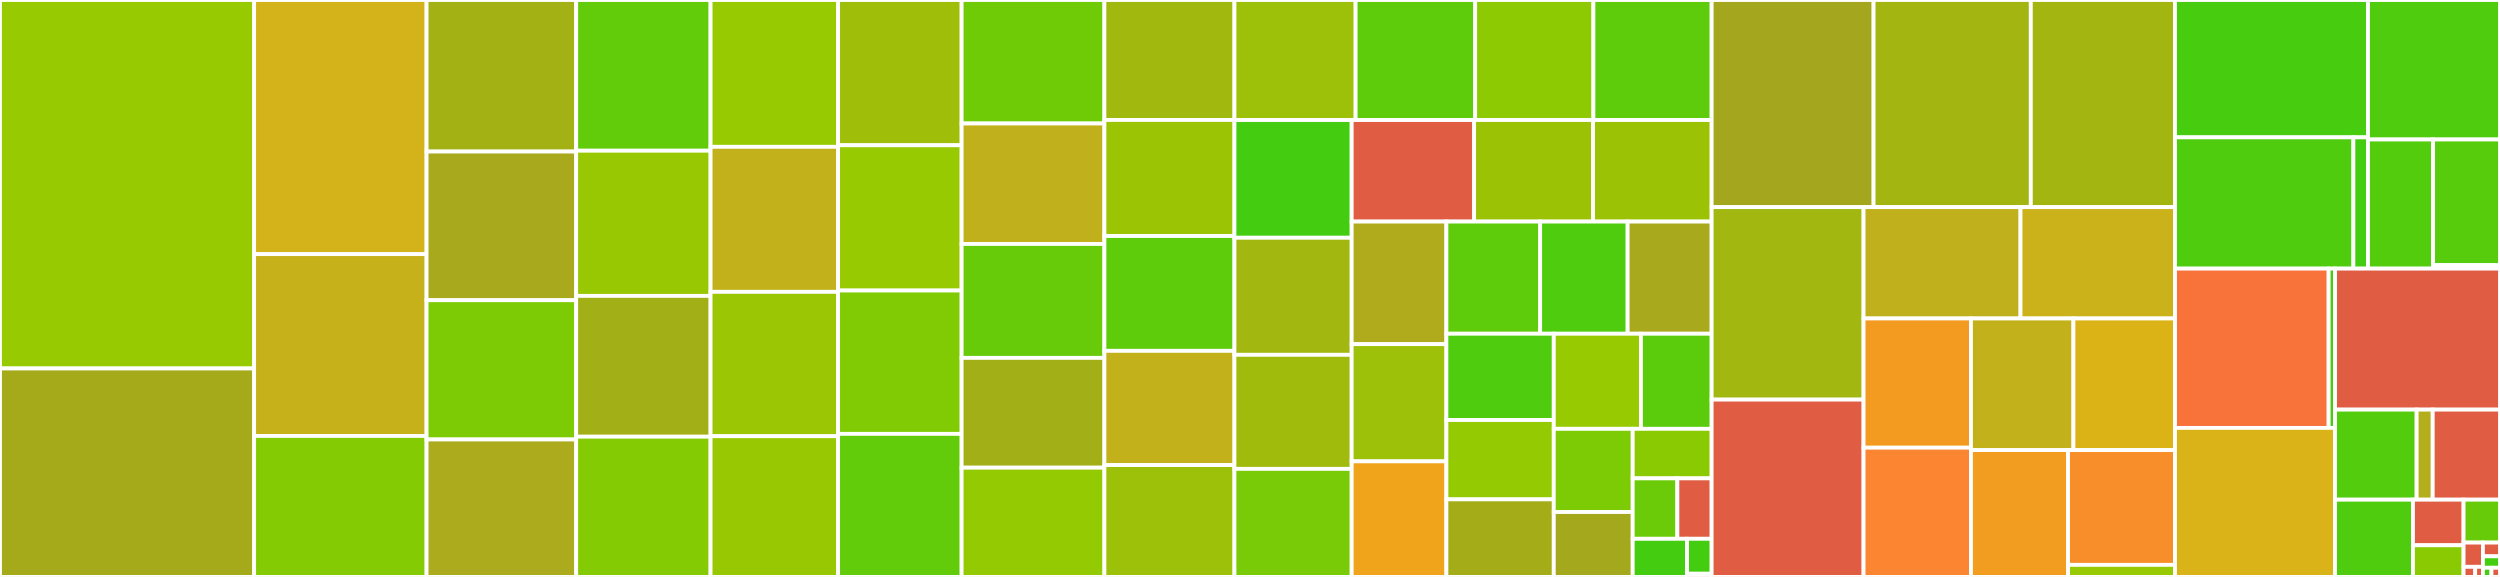 <svg baseProfile="full" width="650" height="150" viewBox="0 0 650 150" version="1.1"
xmlns="http://www.w3.org/2000/svg" xmlns:ev="http://www.w3.org/2001/xml-events"
xmlns:xlink="http://www.w3.org/1999/xlink">

<rect x="0" y="0" width="650" height="150" fill="#333333" stroke="none"/>

<style>rect.s{mask:url(#mask);}</style>
<defs>
  <pattern id="white" width="4" height="4" patternUnits="userSpaceOnUse" patternTransform="rotate(45)">
    <rect width="2" height="2" transform="translate(0,0)" fill="white"></rect>
  </pattern>
  <mask id="mask">
    <rect x="0" y="0" width="100%" height="100%" fill="url(#white)"></rect>
  </mask>
</defs>

<rect x="0" y="0" width="66.069" height="95.8" fill="#97ca00" stroke="white" stroke-width="1" class=" tooltipped" data-content="flint/FlintTypes.jl"><title>flint/FlintTypes.jl</title></rect>
<rect x="0" y="95.8" width="66.069" height="54.2" fill="#a4aa1a" stroke="white" stroke-width="1" class=" tooltipped" data-content="flint/fmpz.jl"><title>flint/fmpz.jl</title></rect>
<rect x="66.069" y="0" width="44.839" height="66.071" fill="#d3b319" stroke="white" stroke-width="1" class=" tooltipped" data-content="flint/fmpz_mat.jl"><title>flint/fmpz_mat.jl</title></rect>
<rect x="66.069" y="66.071" width="44.839" height="47.269" fill="#c6b11a" stroke="white" stroke-width="1" class=" tooltipped" data-content="flint/fmpz_laurent_series.jl"><title>flint/fmpz_laurent_series.jl</title></rect>
<rect x="66.069" y="113.34" width="44.839" height="36.66" fill="#85cb03" stroke="white" stroke-width="1" class=" tooltipped" data-content="flint/fmpq_rel_series.jl"><title>flint/fmpq_rel_series.jl</title></rect>
<rect x="110.909" y="0" width="38.902" height="39.402" fill="#a3b114" stroke="white" stroke-width="1" class=" tooltipped" data-content="flint/fmpq_mpoly.jl"><title>flint/fmpq_mpoly.jl</title></rect>
<rect x="110.909" y="39.402" width="38.902" height="38.655" fill="#a9a91d" stroke="white" stroke-width="1" class=" tooltipped" data-content="flint/nmod_rel_series.jl"><title>flint/nmod_rel_series.jl</title></rect>
<rect x="110.909" y="78.057" width="38.902" height="36.209" fill="#7dcb05" stroke="white" stroke-width="1" class=" tooltipped" data-content="flint/fmpz_mod_rel_series.jl"><title>flint/fmpz_mod_rel_series.jl</title></rect>
<rect x="110.909" y="114.266" width="38.902" height="35.734" fill="#acaa1d" stroke="white" stroke-width="1" class=" tooltipped" data-content="flint/fmpz_mpoly.jl"><title>flint/fmpz_mpoly.jl</title></rect>
<rect x="149.81" y="0" width="34.938" height="39.183" fill="#63cc0a" stroke="white" stroke-width="1" class=" tooltipped" data-content="flint/nmod_mpoly.jl"><title>flint/nmod_mpoly.jl</title></rect>
<rect x="149.81" y="39.183" width="34.938" height="37.746" fill="#98c802" stroke="white" stroke-width="1" class=" tooltipped" data-content="flint/fmpq.jl"><title>flint/fmpq.jl</title></rect>
<rect x="149.81" y="76.929" width="34.938" height="36.611" fill="#a3af16" stroke="white" stroke-width="1" class=" tooltipped" data-content="flint/fq_nmod_mpoly.jl"><title>flint/fq_nmod_mpoly.jl</title></rect>
<rect x="149.81" y="113.54" width="34.938" height="36.46" fill="#85cb03" stroke="white" stroke-width="1" class=" tooltipped" data-content="flint/nmod_poly.jl"><title>flint/nmod_poly.jl</title></rect>
<rect x="184.748" y="0" width="33.158" height="38.177" fill="#97ca00" stroke="white" stroke-width="1" class=" tooltipped" data-content="flint/fq_default_rel_series.jl"><title>flint/fq_default_rel_series.jl</title></rect>
<rect x="184.748" y="38.177" width="33.158" height="37.699" fill="#c3b11b" stroke="white" stroke-width="1" class=" tooltipped" data-content="flint/fmpz_poly.jl"><title>flint/fmpz_poly.jl</title></rect>
<rect x="184.748" y="75.877" width="33.158" height="37.54" fill="#9ac603" stroke="white" stroke-width="1" class=" tooltipped" data-content="flint/fmpq_poly.jl"><title>flint/fmpq_poly.jl</title></rect>
<rect x="184.748" y="113.417" width="33.158" height="36.583" fill="#98c802" stroke="white" stroke-width="1" class=" tooltipped" data-content="flint/fmpq_abs_series.jl"><title>flint/fmpq_abs_series.jl</title></rect>
<rect x="217.906" y="0" width="32.119" height="37.767" fill="#9ebe09" stroke="white" stroke-width="1" class=" tooltipped" data-content="flint/fq_nmod_rel_series.jl"><title>flint/fq_nmod_rel_series.jl</title></rect>
<rect x="217.906" y="37.767" width="32.119" height="37.767" fill="#97ca00" stroke="white" stroke-width="1" class=" tooltipped" data-content="flint/fq_rel_series.jl"><title>flint/fq_rel_series.jl</title></rect>
<rect x="217.906" y="75.535" width="32.119" height="37.274" fill="#81cb04" stroke="white" stroke-width="1" class=" tooltipped" data-content="flint/fmpz_mod_poly.jl"><title>flint/fmpz_mod_poly.jl</title></rect>
<rect x="217.906" y="112.809" width="32.119" height="37.191" fill="#63cc0a" stroke="white" stroke-width="1" class=" tooltipped" data-content="flint/fmpz_mod_mpoly.jl"><title>flint/fmpz_mod_mpoly.jl</title></rect>
<rect x="250.024" y="0" width="37.122" height="32.107" fill="#70cb07" stroke="white" stroke-width="1" class=" tooltipped" data-content="flint/fq_default.jl"><title>flint/fq_default.jl</title></rect>
<rect x="250.024" y="32.107" width="37.122" height="31.324" fill="#c0b01b" stroke="white" stroke-width="1" class=" tooltipped" data-content="flint/qadic.jl"><title>flint/qadic.jl</title></rect>
<rect x="250.024" y="63.431" width="37.122" height="29.616" fill="#68cb09" stroke="white" stroke-width="1" class=" tooltipped" data-content="flint/fmpz_rel_series.jl"><title>flint/fmpz_rel_series.jl</title></rect>
<rect x="250.024" y="93.047" width="37.122" height="28.548" fill="#a3af16" stroke="white" stroke-width="1" class=" tooltipped" data-content="flint/fq_default_abs_series.jl"><title>flint/fq_default_abs_series.jl</title></rect>
<rect x="250.024" y="121.595" width="37.122" height="28.405" fill="#93ca01" stroke="white" stroke-width="1" class=" tooltipped" data-content="flint/fmpq_mat.jl"><title>flint/fmpq_mat.jl</title></rect>
<rect x="287.147" y="0" width="33.81" height="31.188" fill="#a1b90e" stroke="white" stroke-width="1" class=" tooltipped" data-content="flint/fmpz_mod_abs_series.jl"><title>flint/fmpz_mod_abs_series.jl</title></rect>
<rect x="287.147" y="31.188" width="33.81" height="30.172" fill="#9bc405" stroke="white" stroke-width="1" class=" tooltipped" data-content="flint/nmod_abs_series.jl"><title>flint/nmod_abs_series.jl</title></rect>
<rect x="287.147" y="61.36" width="33.81" height="29.859" fill="#5fcc0b" stroke="white" stroke-width="1" class=" tooltipped" data-content="flint/fq_default_poly.jl"><title>flint/fq_default_poly.jl</title></rect>
<rect x="287.147" y="91.219" width="33.81" height="29.703" fill="#c3b11b" stroke="white" stroke-width="1" class=" tooltipped" data-content="flint/padic.jl"><title>flint/padic.jl</title></rect>
<rect x="287.147" y="120.922" width="33.81" height="29.078" fill="#9dc008" stroke="white" stroke-width="1" class=" tooltipped" data-content="flint/fq_abs_series.jl"><title>flint/fq_abs_series.jl</title></rect>
<rect x="320.957" y="0" width="31.504" height="31.206" fill="#9dc008" stroke="white" stroke-width="1" class=" tooltipped" data-content="flint/fq_nmod_abs_series.jl"><title>flint/fq_nmod_abs_series.jl</title></rect>
<rect x="352.461" y="0" width="31.081" height="31.206" fill="#5fcc0b" stroke="white" stroke-width="1" class=" tooltipped" data-content="flint/fq_nmod_poly.jl"><title>flint/fq_nmod_poly.jl</title></rect>
<rect x="383.542" y="0" width="30.742" height="31.206" fill="#8eca02" stroke="white" stroke-width="1" class=" tooltipped" data-content="flint/fq_nmod.jl"><title>flint/fq_nmod.jl</title></rect>
<rect x="414.284" y="0" width="30.742" height="31.206" fill="#5fcc0b" stroke="white" stroke-width="1" class=" tooltipped" data-content="flint/fq_poly.jl"><title>flint/fq_poly.jl</title></rect>
<rect x="320.957" y="31.206" width="30.478" height="30.609" fill="#4c1" stroke="white" stroke-width="1" class=" tooltipped" data-content="flint/fq_default_extended.jl"><title>flint/fq_default_extended.jl</title></rect>
<rect x="320.957" y="61.815" width="30.478" height="30.436" fill="#a2b710" stroke="white" stroke-width="1" class=" tooltipped" data-content="flint/nmod_mat.jl"><title>flint/nmod_mat.jl</title></rect>
<rect x="320.957" y="92.25" width="30.478" height="29.655" fill="#a0bb0c" stroke="white" stroke-width="1" class=" tooltipped" data-content="flint/fq_default_mat.jl"><title>flint/fq_default_mat.jl</title></rect>
<rect x="320.957" y="121.906" width="30.478" height="28.094" fill="#78cb06" stroke="white" stroke-width="1" class=" tooltipped" data-content="flint/fmpz_abs_series.jl"><title>flint/fmpz_abs_series.jl</title></rect>
<rect x="351.434" y="31.206" width="31.831" height="26.402" fill="#e05d44" stroke="white" stroke-width="1" class=" tooltipped" data-content="flint/adhoc.jl"><title>flint/adhoc.jl</title></rect>
<rect x="383.266" y="31.206" width="30.93" height="26.402" fill="#9cc206" stroke="white" stroke-width="1" class=" tooltipped" data-content="flint/fq_nmod_mat.jl"><title>flint/fq_nmod_mat.jl</title></rect>
<rect x="414.196" y="31.206" width="30.83" height="26.402" fill="#9cc206" stroke="white" stroke-width="1" class=" tooltipped" data-content="flint/fq_mat.jl"><title>flint/fq_mat.jl</title></rect>
<rect x="351.434" y="57.608" width="24.628" height="31.871" fill="#afab1c" stroke="white" stroke-width="1" class=" tooltipped" data-content="flint/fmpz_mod_mat.jl"><title>flint/fmpz_mod_mat.jl</title></rect>
<rect x="351.434" y="89.478" width="24.628" height="30.476" fill="#9dc008" stroke="white" stroke-width="1" class=" tooltipped" data-content="flint/fq.jl"><title>flint/fq.jl</title></rect>
<rect x="351.434" y="119.954" width="24.628" height="30.046" fill="#efa41b" stroke="white" stroke-width="1" class=" tooltipped" data-content="flint/flint_puiseux_series.jl"><title>flint/flint_puiseux_series.jl</title></rect>
<rect x="376.062" y="57.608" width="24.377" height="29.162" fill="#5fcc0b" stroke="white" stroke-width="1" class=" tooltipped" data-content="flint/gfp_poly.jl"><title>flint/gfp_poly.jl</title></rect>
<rect x="400.44" y="57.608" width="22.746" height="29.162" fill="#4fcc0e" stroke="white" stroke-width="1" class=" tooltipped" data-content="flint/fq_default_mpoly.jl"><title>flint/fq_default_mpoly.jl</title></rect>
<rect x="423.186" y="57.608" width="21.84" height="29.162" fill="#a9a91d" stroke="white" stroke-width="1" class=" tooltipped" data-content="flint/fmpz_mod.jl"><title>flint/fmpz_mod.jl</title></rect>
<rect x="376.062" y="86.77" width="27.92" height="22.433" fill="#4fcc0e" stroke="white" stroke-width="1" class=" tooltipped" data-content="flint/gfp_fmpz_poly.jl"><title>flint/gfp_fmpz_poly.jl</title></rect>
<rect x="376.062" y="109.203" width="27.92" height="20.635" fill="#93ca01" stroke="white" stroke-width="1" class=" tooltipped" data-content="flint/nmod.jl"><title>flint/nmod.jl</title></rect>
<rect x="376.062" y="129.838" width="27.92" height="20.162" fill="#a4ad17" stroke="white" stroke-width="1" class=" tooltipped" data-content="flint/gfp_elem.jl"><title>flint/gfp_elem.jl</title></rect>
<rect x="403.982" y="86.77" width="22.66" height="24.725" fill="#97ca00" stroke="white" stroke-width="1" class=" tooltipped" data-content="flint/gfp_fmpz_elem.jl"><title>flint/gfp_fmpz_elem.jl</title></rect>
<rect x="426.642" y="86.77" width="18.384" height="24.725" fill="#5bcc0c" stroke="white" stroke-width="1" class=" tooltipped" data-content="flint/gfp_fmpz_mat.jl"><title>flint/gfp_fmpz_mat.jl</title></rect>
<rect x="403.982" y="111.495" width="20.522" height="21.635" fill="#7dcb05" stroke="white" stroke-width="1" class=" tooltipped" data-content="flint/gfp_mat.jl"><title>flint/gfp_mat.jl</title></rect>
<rect x="403.982" y="133.13" width="20.522" height="16.87" fill="#a4a81c" stroke="white" stroke-width="1" class=" tooltipped" data-content="flint/fmpz_factor.jl"><title>flint/fmpz_factor.jl</title></rect>
<rect x="424.504" y="111.495" width="20.522" height="12.878" fill="#8aca02" stroke="white" stroke-width="1" class=" tooltipped" data-content="flint/mpoly.jl"><title>flint/mpoly.jl</title></rect>
<rect x="424.504" y="124.373" width="11.607" height="15.711" fill="#6ccb08" stroke="white" stroke-width="1" class=" tooltipped" data-content="flint/fq_default_embed.jl"><title>flint/fq_default_embed.jl</title></rect>
<rect x="436.111" y="124.373" width="8.915" height="15.711" fill="#e05d44" stroke="white" stroke-width="1" class=" tooltipped" data-content="flint/fq_embed.jl"><title>flint/fq_embed.jl</title></rect>
<rect x="424.504" y="140.084" width="14.126" height="9.916" fill="#4c1" stroke="white" stroke-width="1" class=" tooltipped" data-content="flint/fq_nmod_embed.jl"><title>flint/fq_nmod_embed.jl</title></rect>
<rect x="438.63" y="140.084" width="6.396" height="9.09" fill="#4c1" stroke="white" stroke-width="1" class=" tooltipped" data-content="flint/fmpz_puiseux_series.jl"><title>flint/fmpz_puiseux_series.jl</title></rect>
<rect x="438.63" y="149.174" width="6.396" height="0.826" fill="#e05d44" stroke="white" stroke-width="1" class=" tooltipped" data-content="flint/local_field.jl"><title>flint/local_field.jl</title></rect>
<rect x="445.026" y="0" width="42.105" height="53.853" fill="#a4a61d" stroke="white" stroke-width="1" class=" tooltipped" data-content="arb/Real.jl"><title>arb/Real.jl</title></rect>
<rect x="487.131" y="0" width="40.878" height="53.853" fill="#a2b511" stroke="white" stroke-width="1" class=" tooltipped" data-content="arb/arb.jl"><title>arb/arb.jl</title></rect>
<rect x="528.009" y="0" width="37.492" height="53.853" fill="#a2b511" stroke="white" stroke-width="1" class=" tooltipped" data-content="arb/acb.jl"><title>arb/acb.jl</title></rect>
<rect x="445.026" y="53.853" width="39.499" height="50.047" fill="#a2b710" stroke="white" stroke-width="1" class=" tooltipped" data-content="arb/Complex.jl"><title>arb/Complex.jl</title></rect>
<rect x="445.026" y="103.901" width="39.499" height="46.099" fill="#e05d44" stroke="white" stroke-width="1" class=" tooltipped" data-content="arb/ArbTypes.jl"><title>arb/ArbTypes.jl</title></rect>
<rect x="484.525" y="53.853" width="40.808" height="28.948" fill="#c0b01b" stroke="white" stroke-width="1" class=" tooltipped" data-content="arb/acb_mat.jl"><title>arb/acb_mat.jl</title></rect>
<rect x="525.333" y="53.853" width="40.169" height="28.948" fill="#ccb21a" stroke="white" stroke-width="1" class=" tooltipped" data-content="arb/ComplexMat.jl"><title>arb/ComplexMat.jl</title></rect>
<rect x="484.525" y="82.802" width="27.923" height="33.599" fill="#f39a21" stroke="white" stroke-width="1" class=" tooltipped" data-content="arb/ComplexPoly.jl"><title>arb/ComplexPoly.jl</title></rect>
<rect x="484.525" y="116.401" width="27.923" height="33.599" fill="#fb8530" stroke="white" stroke-width="1" class=" tooltipped" data-content="arb/acb_poly.jl"><title>arb/acb_poly.jl</title></rect>
<rect x="512.448" y="82.802" width="26.643" height="34.222" fill="#c3b11b" stroke="white" stroke-width="1" class=" tooltipped" data-content="arb/arb_mat.jl"><title>arb/arb_mat.jl</title></rect>
<rect x="539.091" y="82.802" width="26.411" height="34.222" fill="#dcb317" stroke="white" stroke-width="1" class=" tooltipped" data-content="arb/RealMat.jl"><title>arb/RealMat.jl</title></rect>
<rect x="512.448" y="117.024" width="25.245" height="32.976" fill="#f29d1f" stroke="white" stroke-width="1" class=" tooltipped" data-content="arb/RealPoly.jl"><title>arb/RealPoly.jl</title></rect>
<rect x="537.692" y="117.024" width="27.809" height="29.84" fill="#f88e29" stroke="white" stroke-width="1" class=" tooltipped" data-content="arb/arb_poly.jl"><title>arb/arb_poly.jl</title></rect>
<rect x="537.692" y="146.864" width="27.809" height="3.136" fill="#97ca00" stroke="white" stroke-width="1" class=" tooltipped" data-content="arb/acb_calc.jl"><title>arb/acb_calc.jl</title></rect>
<rect x="565.502" y="0" width="50.177" height="35.71" fill="#48cc10" stroke="white" stroke-width="1" class=" tooltipped" data-content="calcium/ca.jl"><title>calcium/ca.jl</title></rect>
<rect x="565.502" y="35.71" width="46.383" height="34.13" fill="#4fcc0e" stroke="white" stroke-width="1" class=" tooltipped" data-content="calcium/qqbar.jl"><title>calcium/qqbar.jl</title></rect>
<rect x="611.884" y="35.71" width="3.794" height="34.13" fill="#4c1" stroke="white" stroke-width="1" class=" tooltipped" data-content="calcium/CalciumTypes.jl"><title>calcium/CalciumTypes.jl</title></rect>
<rect x="615.678" y="0" width="34.322" height="36.267" fill="#4fcc0e" stroke="white" stroke-width="1" class=" tooltipped" data-content="gaussiannumbers/ZZi.jl"><title>gaussiannumbers/ZZi.jl</title></rect>
<rect x="615.678" y="36.267" width="16.925" height="33.572" fill="#53cc0d" stroke="white" stroke-width="1" class=" tooltipped" data-content="gaussiannumbers/QQi.jl"><title>gaussiannumbers/QQi.jl</title></rect>
<rect x="632.603" y="36.267" width="17.397" height="32.661" fill="#57cc0c" stroke="white" stroke-width="1" class=" tooltipped" data-content="gaussiannumbers/continued_fraction.jl"><title>gaussiannumbers/continued_fraction.jl</title></rect>
<rect x="632.603" y="68.928" width="17.397" height="0.911" fill="#4c1" stroke="white" stroke-width="1" class=" tooltipped" data-content="gaussiannumbers/GaussianNumberTypes.jl"><title>gaussiannumbers/GaussianNumberTypes.jl</title></rect>
<rect x="565.502" y="69.839" width="39.947" height="41.414" fill="#f7733a" stroke="white" stroke-width="1" class=" tooltipped" data-content="antic/nf_elem.jl"><title>antic/nf_elem.jl</title></rect>
<rect x="605.449" y="69.839" width="1.659" height="41.414" fill="#4c1" stroke="white" stroke-width="1" class=" tooltipped" data-content="antic/AnticTypes.jl"><title>antic/AnticTypes.jl</title></rect>
<rect x="565.502" y="111.254" width="41.606" height="38.746" fill="#d9b318" stroke="white" stroke-width="1" class=" tooltipped" data-content="ZZMatrix-linalg.jl"><title>ZZMatrix-linalg.jl</title></rect>
<rect x="607.108" y="69.839" width="42.892" height="36.661" fill="#e05d44" stroke="white" stroke-width="1" class=" tooltipped" data-content="HeckeMoreStuff.jl"><title>HeckeMoreStuff.jl</title></rect>
<rect x="607.108" y="106.5" width="21.22" height="23.414" fill="#53cc0d" stroke="white" stroke-width="1" class=" tooltipped" data-content="embedding/embedding.jl"><title>embedding/embedding.jl</title></rect>
<rect x="628.328" y="106.5" width="4.176" height="23.414" fill="#b4ad1c" stroke="white" stroke-width="1" class=" tooltipped" data-content="embedding/EmbeddingTypes.jl"><title>embedding/EmbeddingTypes.jl</title></rect>
<rect x="632.505" y="106.5" width="17.495" height="23.414" fill="#e05d44" stroke="white" stroke-width="1" class=" tooltipped" data-content="Nemo.jl"><title>Nemo.jl</title></rect>
<rect x="607.108" y="129.914" width="20.262" height="20.086" fill="#4fcc0e" stroke="white" stroke-width="1" class=" tooltipped" data-content="matrix.jl"><title>matrix.jl</title></rect>
<rect x="627.37" y="129.914" width="13.157" height="11.851" fill="#e05d44" stroke="white" stroke-width="1" class=" tooltipped" data-content="poly.jl"><title>poly.jl</title></rect>
<rect x="627.37" y="141.765" width="13.157" height="8.235" fill="#8aca02" stroke="white" stroke-width="1" class=" tooltipped" data-content="Infinity.jl"><title>Infinity.jl</title></rect>
<rect x="640.527" y="129.914" width="9.473" height="11.159" fill="#68cb09" stroke="white" stroke-width="1" class=" tooltipped" data-content="Native.jl"><title>Native.jl</title></rect>
<rect x="640.527" y="141.073" width="5.033" height="6.302" fill="#e05d44" stroke="white" stroke-width="1" class=" tooltipped" data-content="julia/Integer.jl"><title>julia/Integer.jl</title></rect>
<rect x="640.527" y="147.374" width="3.02" height="2.626" fill="#e05d44" stroke="white" stroke-width="1" class=" tooltipped" data-content="julia/Rational.jl"><title>julia/Rational.jl</title></rect>
<rect x="643.546" y="147.374" width="2.013" height="2.626" fill="#e05d44" stroke="white" stroke-width="1" class=" tooltipped" data-content="julia/Float.jl"><title>julia/Float.jl</title></rect>
<rect x="645.559" y="141.073" width="4.441" height="3.571" fill="#e05d44" stroke="white" stroke-width="1" class=" tooltipped" data-content="Deprecations.jl"><title>Deprecations.jl</title></rect>
<rect x="645.559" y="144.644" width="4.441" height="2.976" fill="#4c1" stroke="white" stroke-width="1" class=" tooltipped" data-content="UnivPoly.jl"><title>UnivPoly.jl</title></rect>
<rect x="645.559" y="147.619" width="2.22" height="2.381" fill="#4c1" stroke="white" stroke-width="1" class=" tooltipped" data-content="Factor.jl"><title>Factor.jl</title></rect>
<rect x="647.78" y="147.619" width="2.22" height="2.381" fill="#e05d44" stroke="white" stroke-width="1" class=" tooltipped" data-content="HeckeMiscFiniteField.jl"><title>HeckeMiscFiniteField.jl</title></rect>
</svg>